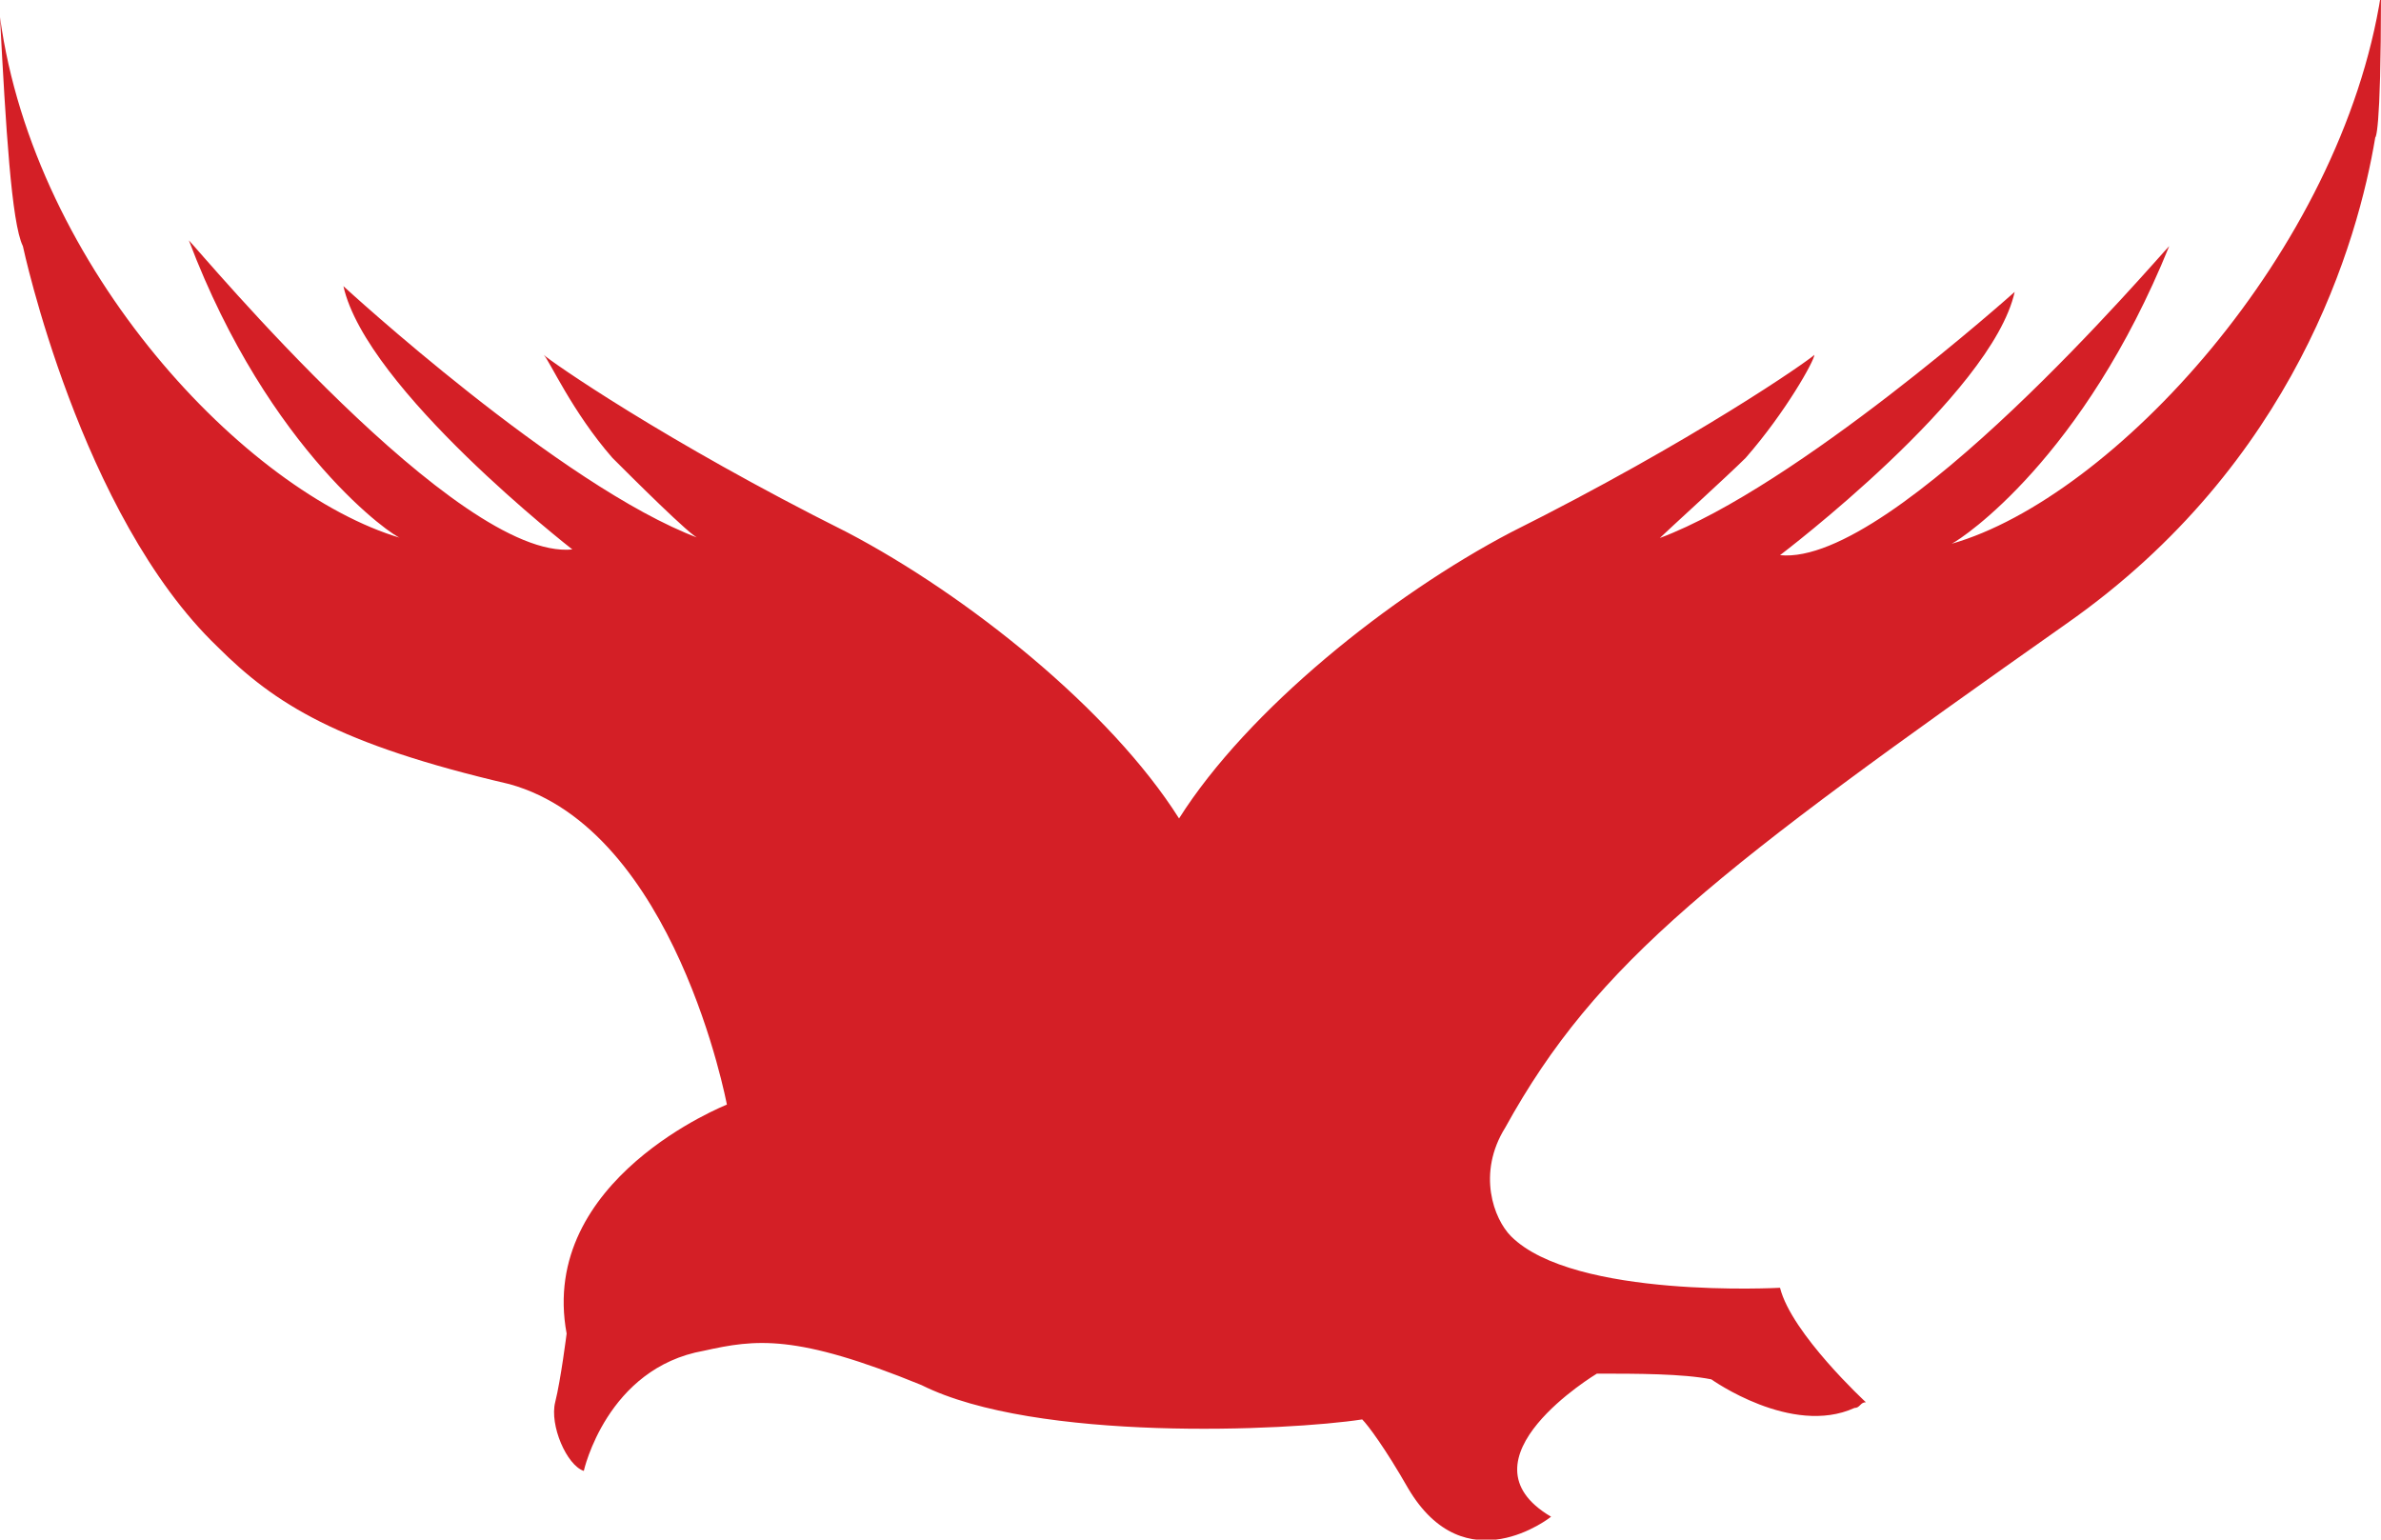 <?xml version="1.0" encoding="utf-8"?>
<!-- Generator: Adobe Illustrator 18.0.0, SVG Export Plug-In . SVG Version: 6.00 Build 0)  -->
<!DOCTYPE svg PUBLIC "-//W3C//DTD SVG 1.1//EN" "http://www.w3.org/Graphics/SVG/1.1/DTD/svg11.dtd">
<svg version="1.1" id="Layer_1" xmlns="http://www.w3.org/2000/svg" xmlns:xlink="http://www.w3.org/1999/xlink" x="0px" y="0px"
	 viewBox="0 0 41.6 26.9" enable-background="new 0 0 41.6 26.9" xml:space="preserve">
<g id="XMLID_19_">
	<g>
		<g id="XMLID_9_">
			<path fill="#D41F26" d="M41.5,2.4c-0.3,1.8-1.4,5.7-5.4,8.5c-6.1,4.3-8.2,5.9-9.8,8.8c-0.5,0.8-0.2,1.6,0.1,1.9
				c1.1,1.1,4.7,0.9,4.7,0.9c0.2,0.8,1.5,2,1.5,2c-0.1,0-0.1,0.1-0.2,0.1c-1.1,0.5-2.5-0.5-2.5-0.5C29.4,24,28.6,24,27.9,24
				c0,0-2.5,1.5-0.8,2.5c0,0-1.5,1.2-2.5-0.5c-0.4-0.7-0.7-1.1-0.8-1.2c-1.3,0.2-5.7,0.4-7.7-0.6c-2.2-0.9-2.9-0.8-3.8-0.6
				c-1.7,0.3-2.1,2.1-2.1,2.1c-0.3-0.1-0.6-0.8-0.5-1.2c0.1-0.4,0.2-1.2,0.2-1.2c-0.5-2.7,2.8-4,2.8-4s-0.9-4.8-3.8-5.6
				c-3-0.7-4.1-1.4-5.1-2.4c-2.4-2.3-3.4-7-3.4-7C0.2,3.9,0.1,2.2,0,0.3c0.6,4.4,4.3,8.3,7,9.1C6.9,9.4,4.7,7.9,3.3,4.2
				C3.5,4.4,8,9.8,10,9.6c0,0-3.6-2.8-4-4.6c0,0,3.8,3.5,6.2,4.4C12.1,9.4,11,8.3,10.7,8C10,7.2,9.6,6.3,9.5,6.2
				c0.1,0.1,2.1,1.5,5.3,3.1c2.1,1.1,4.6,3.1,5.8,5c1.2-1.9,3.7-3.9,5.8-5c3.2-1.6,5.2-3,5.3-3.1c0,0.1-0.5,1-1.2,1.8
				c-0.3,0.3-1.4,1.3-1.5,1.4c2.4-0.9,6.2-4.3,6.2-4.3c-0.4,1.8-4.1,4.6-4.1,4.6c2,0.2,6.6-5.2,6.8-5.4c-1.5,3.7-3.6,5.1-3.8,5.2
				c2.8-0.8,6.8-5.1,7.5-9.6C41.6,2.4,41.5,2.4,41.5,2.4z"/>
		</g>
	</g>
</g>
</svg>

